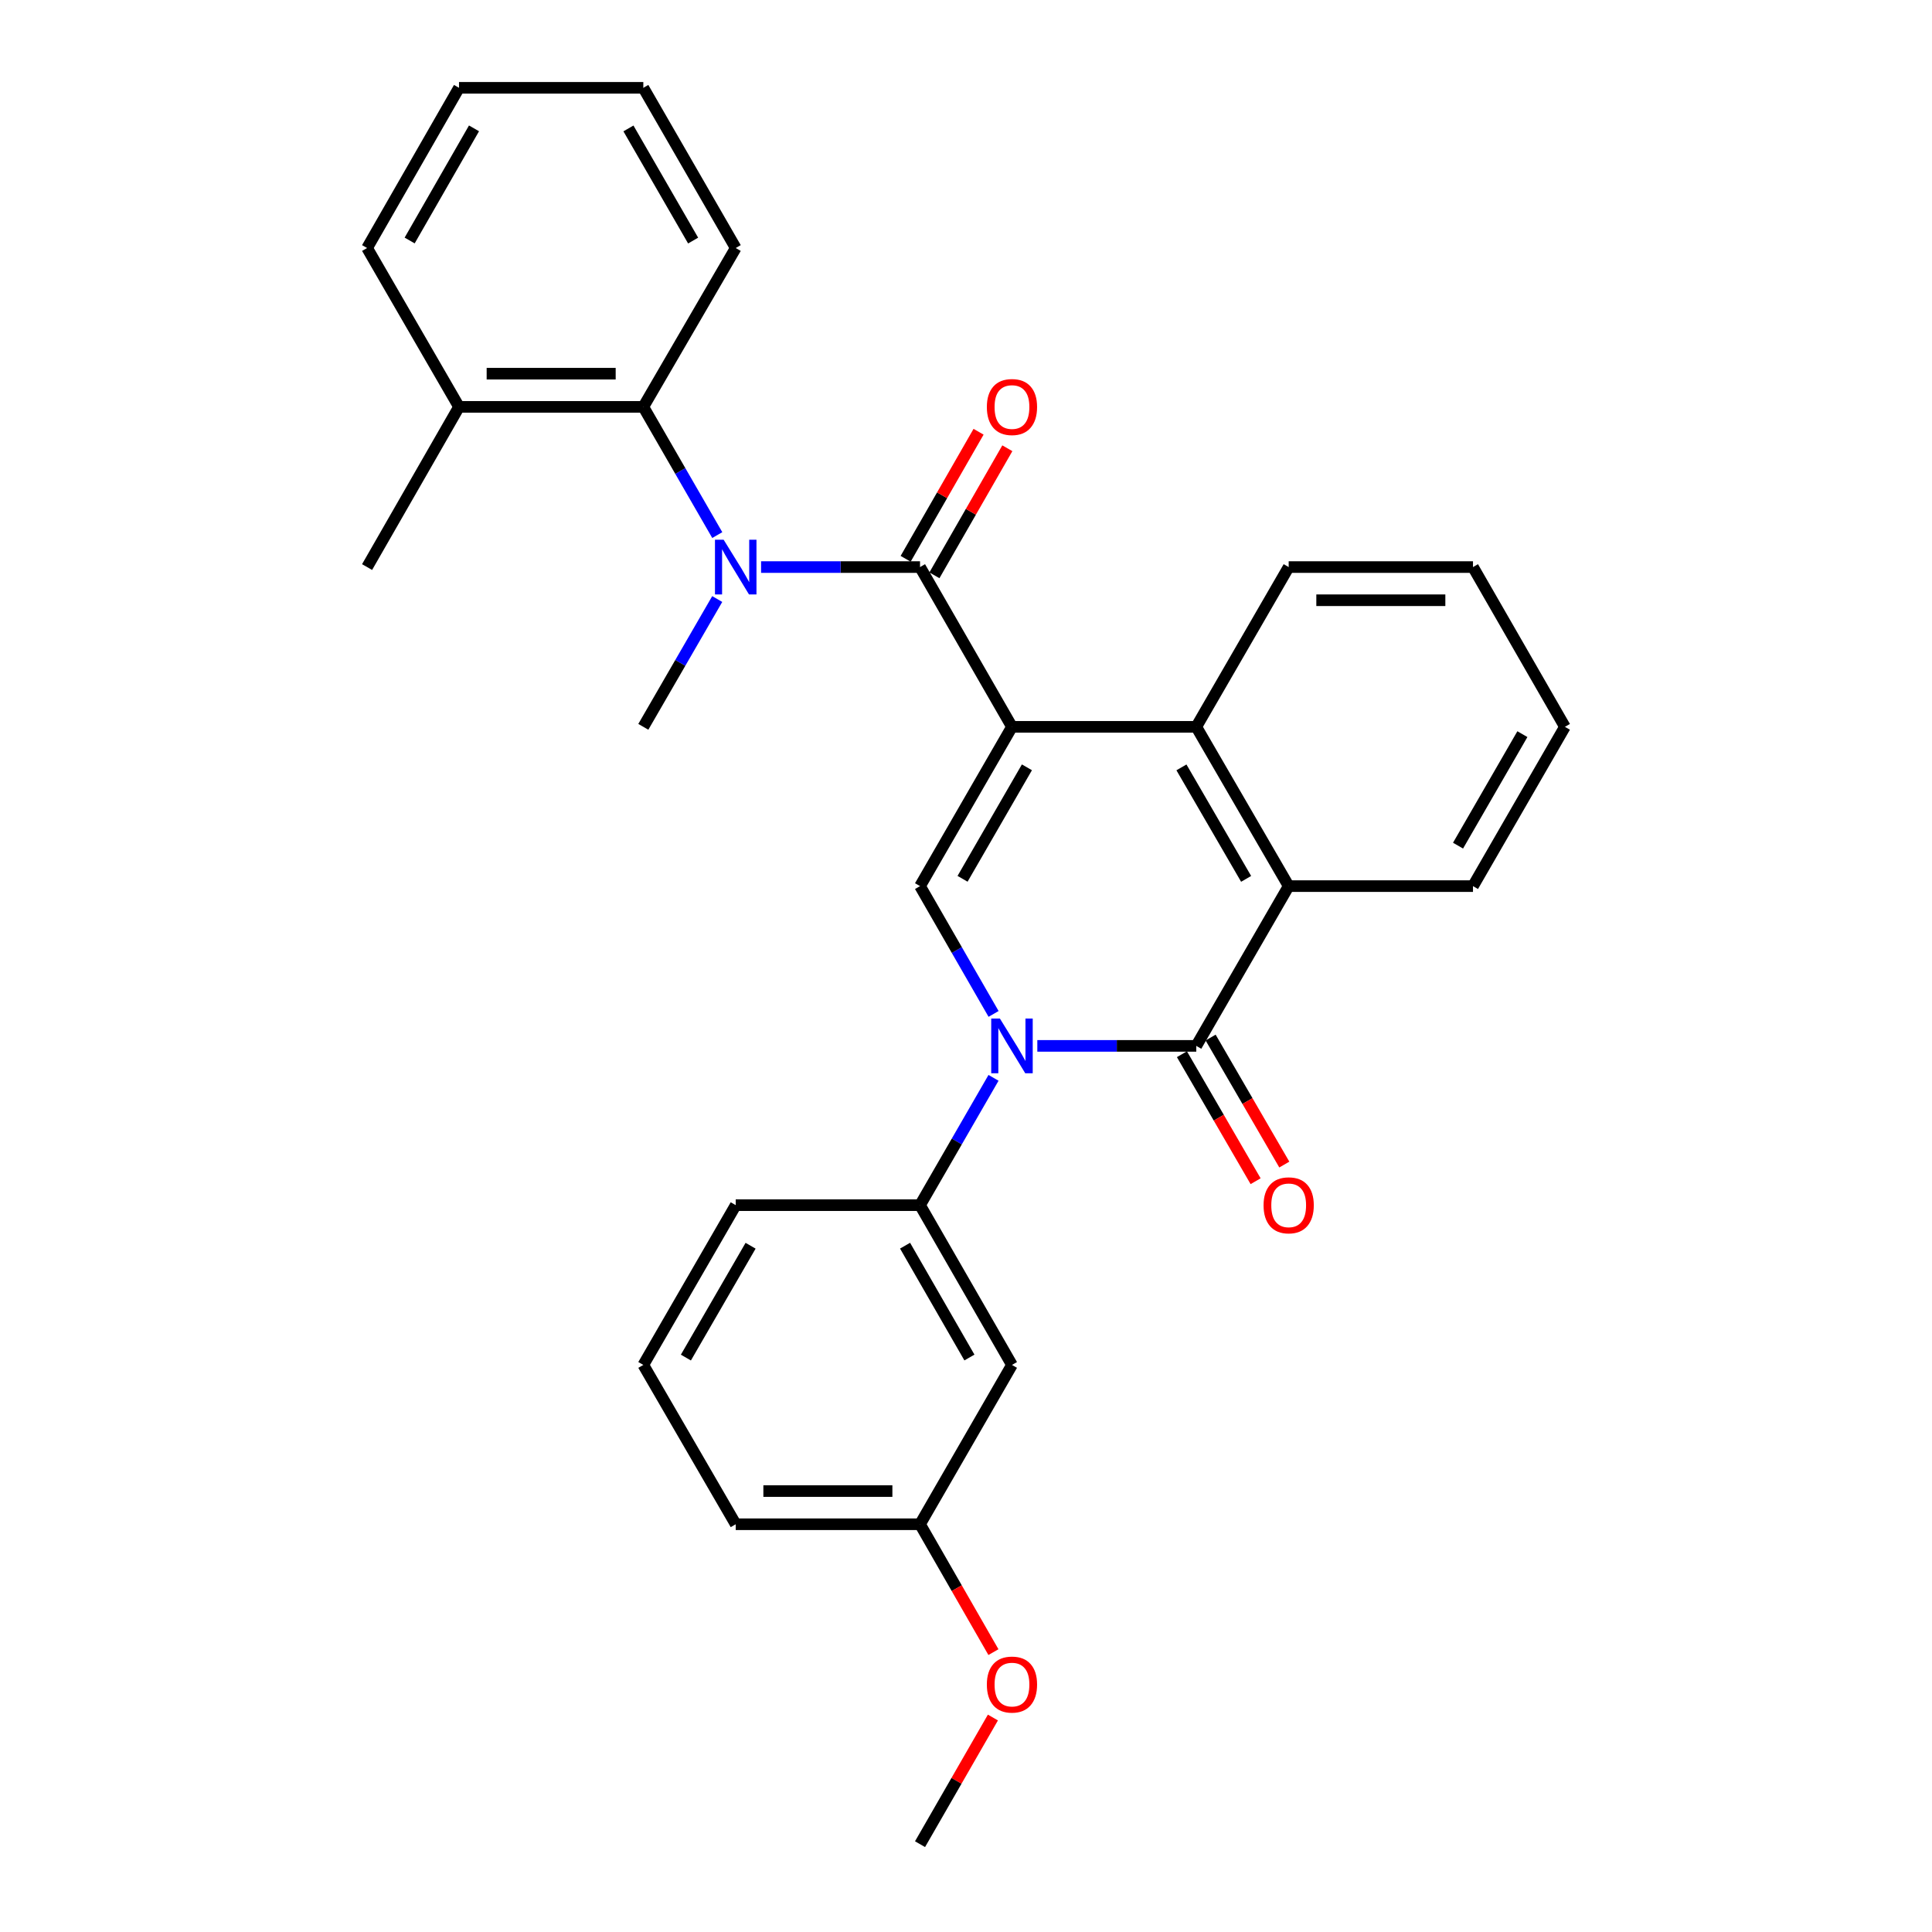 <?xml version='1.0' encoding='iso-8859-1'?>
<svg version='1.1' baseProfile='full'
              xmlns='http://www.w3.org/2000/svg'
                      xmlns:rdkit='http://www.rdkit.org/xml'
                      xmlns:xlink='http://www.w3.org/1999/xlink'
                  xml:space='preserve'
width='1000px' height='1000px' viewBox='0 0 1000 1000'>
<!-- END OF HEADER -->
<rect style='opacity:1.0;fill:#FFFFFF;stroke:none' width='1000' height='1000' x='0' y='0'> </rect>
<path class='bond-1' d='M 523.794,376.21 L 476.206,293.512' style='fill:none;fill-rule:evenodd;stroke:#000000;stroke-width:6px;stroke-linecap:butt;stroke-linejoin:miter;stroke-opacity:1' />
<path class='bond-3' d='M 523.794,376.21 L 476.206,458.651' style='fill:none;fill-rule:evenodd;stroke:#000000;stroke-width:6px;stroke-linecap:butt;stroke-linejoin:miter;stroke-opacity:1' />
<path class='bond-3' d='M 531.529,397.162 L 498.217,454.87' style='fill:none;fill-rule:evenodd;stroke:#000000;stroke-width:6px;stroke-linecap:butt;stroke-linejoin:miter;stroke-opacity:1' />
<path class='bond-4' d='M 523.794,376.21 L 619.191,376.21' style='fill:none;fill-rule:evenodd;stroke:#000000;stroke-width:6px;stroke-linecap:butt;stroke-linejoin:miter;stroke-opacity:1' />
<path class='bond-0' d='M 514.273,524.804 L 495.239,491.727' style='fill:none;fill-rule:evenodd;stroke:#0000FF;stroke-width:6px;stroke-linecap:butt;stroke-linejoin:miter;stroke-opacity:1' />
<path class='bond-0' d='M 495.239,491.727 L 476.206,458.651' style='fill:none;fill-rule:evenodd;stroke:#000000;stroke-width:6px;stroke-linecap:butt;stroke-linejoin:miter;stroke-opacity:1' />
<path class='bond-7' d='M 514.247,557.889 L 495.226,590.839' style='fill:none;fill-rule:evenodd;stroke:#0000FF;stroke-width:6px;stroke-linecap:butt;stroke-linejoin:miter;stroke-opacity:1' />
<path class='bond-7' d='M 495.226,590.839 L 476.206,623.79' style='fill:none;fill-rule:evenodd;stroke:#000000;stroke-width:6px;stroke-linecap:butt;stroke-linejoin:miter;stroke-opacity:1' />
<path class='bond-29' d='M 536.919,541.349 L 578.055,541.349' style='fill:none;fill-rule:evenodd;stroke:#0000FF;stroke-width:6px;stroke-linecap:butt;stroke-linejoin:miter;stroke-opacity:1' />
<path class='bond-29' d='M 578.055,541.349 L 619.191,541.349' style='fill:none;fill-rule:evenodd;stroke:#000000;stroke-width:6px;stroke-linecap:butt;stroke-linejoin:miter;stroke-opacity:1' />
<path class='bond-5' d='M 476.206,293.512 L 435.07,293.512' style='fill:none;fill-rule:evenodd;stroke:#000000;stroke-width:6px;stroke-linecap:butt;stroke-linejoin:miter;stroke-opacity:1' />
<path class='bond-5' d='M 435.07,293.512 L 393.934,293.512' style='fill:none;fill-rule:evenodd;stroke:#0000FF;stroke-width:6px;stroke-linecap:butt;stroke-linejoin:miter;stroke-opacity:1' />
<path class='bond-11' d='M 483.653,297.786 L 502.526,264.902' style='fill:none;fill-rule:evenodd;stroke:#000000;stroke-width:6px;stroke-linecap:butt;stroke-linejoin:miter;stroke-opacity:1' />
<path class='bond-11' d='M 502.526,264.902 L 521.399,232.018' style='fill:none;fill-rule:evenodd;stroke:#FF0000;stroke-width:6px;stroke-linecap:butt;stroke-linejoin:miter;stroke-opacity:1' />
<path class='bond-11' d='M 468.758,289.237 L 487.631,256.354' style='fill:none;fill-rule:evenodd;stroke:#000000;stroke-width:6px;stroke-linecap:butt;stroke-linejoin:miter;stroke-opacity:1' />
<path class='bond-11' d='M 487.631,256.354 L 506.504,223.47' style='fill:none;fill-rule:evenodd;stroke:#FF0000;stroke-width:6px;stroke-linecap:butt;stroke-linejoin:miter;stroke-opacity:1' />
<path class='bond-2' d='M 619.191,541.349 L 667.019,458.651' style='fill:none;fill-rule:evenodd;stroke:#000000;stroke-width:6px;stroke-linecap:butt;stroke-linejoin:miter;stroke-opacity:1' />
<path class='bond-10' d='M 611.764,545.658 L 630.833,578.527' style='fill:none;fill-rule:evenodd;stroke:#000000;stroke-width:6px;stroke-linecap:butt;stroke-linejoin:miter;stroke-opacity:1' />
<path class='bond-10' d='M 630.833,578.527 L 649.902,611.396' style='fill:none;fill-rule:evenodd;stroke:#FF0000;stroke-width:6px;stroke-linecap:butt;stroke-linejoin:miter;stroke-opacity:1' />
<path class='bond-10' d='M 626.619,537.04 L 645.687,569.909' style='fill:none;fill-rule:evenodd;stroke:#000000;stroke-width:6px;stroke-linecap:butt;stroke-linejoin:miter;stroke-opacity:1' />
<path class='bond-10' d='M 645.687,569.909 L 664.756,602.778' style='fill:none;fill-rule:evenodd;stroke:#FF0000;stroke-width:6px;stroke-linecap:butt;stroke-linejoin:miter;stroke-opacity:1' />
<path class='bond-6' d='M 619.191,376.21 L 667.019,458.651' style='fill:none;fill-rule:evenodd;stroke:#000000;stroke-width:6px;stroke-linecap:butt;stroke-linejoin:miter;stroke-opacity:1' />
<path class='bond-6' d='M 611.511,397.194 L 644.99,454.902' style='fill:none;fill-rule:evenodd;stroke:#000000;stroke-width:6px;stroke-linecap:butt;stroke-linejoin:miter;stroke-opacity:1' />
<path class='bond-15' d='M 619.191,376.21 L 667.019,293.512' style='fill:none;fill-rule:evenodd;stroke:#000000;stroke-width:6px;stroke-linecap:butt;stroke-linejoin:miter;stroke-opacity:1' />
<path class='bond-8' d='M 371.261,276.959 L 352.121,243.776' style='fill:none;fill-rule:evenodd;stroke:#0000FF;stroke-width:6px;stroke-linecap:butt;stroke-linejoin:miter;stroke-opacity:1' />
<path class='bond-8' d='M 352.121,243.776 L 332.981,210.594' style='fill:none;fill-rule:evenodd;stroke:#000000;stroke-width:6px;stroke-linecap:butt;stroke-linejoin:miter;stroke-opacity:1' />
<path class='bond-14' d='M 371.238,310.06 L 352.11,343.135' style='fill:none;fill-rule:evenodd;stroke:#0000FF;stroke-width:6px;stroke-linecap:butt;stroke-linejoin:miter;stroke-opacity:1' />
<path class='bond-14' d='M 352.11,343.135 L 332.981,376.21' style='fill:none;fill-rule:evenodd;stroke:#000000;stroke-width:6px;stroke-linecap:butt;stroke-linejoin:miter;stroke-opacity:1' />
<path class='bond-16' d='M 667.019,458.651 L 762.416,458.651' style='fill:none;fill-rule:evenodd;stroke:#000000;stroke-width:6px;stroke-linecap:butt;stroke-linejoin:miter;stroke-opacity:1' />
<path class='bond-9' d='M 476.206,623.79 L 523.794,706.488' style='fill:none;fill-rule:evenodd;stroke:#000000;stroke-width:6px;stroke-linecap:butt;stroke-linejoin:miter;stroke-opacity:1' />
<path class='bond-9' d='M 468.459,644.76 L 501.771,702.649' style='fill:none;fill-rule:evenodd;stroke:#000000;stroke-width:6px;stroke-linecap:butt;stroke-linejoin:miter;stroke-opacity:1' />
<path class='bond-17' d='M 476.206,623.79 L 380.809,623.79' style='fill:none;fill-rule:evenodd;stroke:#000000;stroke-width:6px;stroke-linecap:butt;stroke-linejoin:miter;stroke-opacity:1' />
<path class='bond-12' d='M 332.981,210.594 L 237.584,210.594' style='fill:none;fill-rule:evenodd;stroke:#000000;stroke-width:6px;stroke-linecap:butt;stroke-linejoin:miter;stroke-opacity:1' />
<path class='bond-12' d='M 318.672,193.421 L 251.894,193.421' style='fill:none;fill-rule:evenodd;stroke:#000000;stroke-width:6px;stroke-linecap:butt;stroke-linejoin:miter;stroke-opacity:1' />
<path class='bond-19' d='M 332.981,210.594 L 380.809,128.372' style='fill:none;fill-rule:evenodd;stroke:#000000;stroke-width:6px;stroke-linecap:butt;stroke-linejoin:miter;stroke-opacity:1' />
<path class='bond-13' d='M 523.794,706.488 L 476.206,788.948' style='fill:none;fill-rule:evenodd;stroke:#000000;stroke-width:6px;stroke-linecap:butt;stroke-linejoin:miter;stroke-opacity:1' />
<path class='bond-21' d='M 237.584,210.594 L 190.005,293.512' style='fill:none;fill-rule:evenodd;stroke:#000000;stroke-width:6px;stroke-linecap:butt;stroke-linejoin:miter;stroke-opacity:1' />
<path class='bond-22' d='M 237.584,210.594 L 190.005,128.372' style='fill:none;fill-rule:evenodd;stroke:#000000;stroke-width:6px;stroke-linecap:butt;stroke-linejoin:miter;stroke-opacity:1' />
<path class='bond-18' d='M 476.206,788.948 L 495.204,822.043' style='fill:none;fill-rule:evenodd;stroke:#000000;stroke-width:6px;stroke-linecap:butt;stroke-linejoin:miter;stroke-opacity:1' />
<path class='bond-18' d='M 495.204,822.043 L 514.202,855.137' style='fill:none;fill-rule:evenodd;stroke:#FF0000;stroke-width:6px;stroke-linecap:butt;stroke-linejoin:miter;stroke-opacity:1' />
<path class='bond-31' d='M 476.206,788.948 L 380.809,788.948' style='fill:none;fill-rule:evenodd;stroke:#000000;stroke-width:6px;stroke-linecap:butt;stroke-linejoin:miter;stroke-opacity:1' />
<path class='bond-31' d='M 461.896,771.775 L 395.118,771.775' style='fill:none;fill-rule:evenodd;stroke:#000000;stroke-width:6px;stroke-linecap:butt;stroke-linejoin:miter;stroke-opacity:1' />
<path class='bond-25' d='M 667.019,293.512 L 762.416,293.512' style='fill:none;fill-rule:evenodd;stroke:#000000;stroke-width:6px;stroke-linecap:butt;stroke-linejoin:miter;stroke-opacity:1' />
<path class='bond-25' d='M 681.328,310.685 L 748.106,310.685' style='fill:none;fill-rule:evenodd;stroke:#000000;stroke-width:6px;stroke-linecap:butt;stroke-linejoin:miter;stroke-opacity:1' />
<path class='bond-30' d='M 762.416,458.651 L 809.995,376.21' style='fill:none;fill-rule:evenodd;stroke:#000000;stroke-width:6px;stroke-linecap:butt;stroke-linejoin:miter;stroke-opacity:1' />
<path class='bond-30' d='M 754.679,437.701 L 787.984,379.992' style='fill:none;fill-rule:evenodd;stroke:#000000;stroke-width:6px;stroke-linecap:butt;stroke-linejoin:miter;stroke-opacity:1' />
<path class='bond-20' d='M 380.809,623.79 L 332.981,706.488' style='fill:none;fill-rule:evenodd;stroke:#000000;stroke-width:6px;stroke-linecap:butt;stroke-linejoin:miter;stroke-opacity:1' />
<path class='bond-20' d='M 388.501,644.792 L 355.021,702.681' style='fill:none;fill-rule:evenodd;stroke:#000000;stroke-width:6px;stroke-linecap:butt;stroke-linejoin:miter;stroke-opacity:1' />
<path class='bond-24' d='M 513.928,888.992 L 495.067,921.769' style='fill:none;fill-rule:evenodd;stroke:#FF0000;stroke-width:6px;stroke-linecap:butt;stroke-linejoin:miter;stroke-opacity:1' />
<path class='bond-24' d='M 495.067,921.769 L 476.206,954.545' style='fill:none;fill-rule:evenodd;stroke:#000000;stroke-width:6px;stroke-linecap:butt;stroke-linejoin:miter;stroke-opacity:1' />
<path class='bond-27' d='M 380.809,128.372 L 332.981,45.455' style='fill:none;fill-rule:evenodd;stroke:#000000;stroke-width:6px;stroke-linecap:butt;stroke-linejoin:miter;stroke-opacity:1' />
<path class='bond-27' d='M 358.759,124.515 L 325.279,66.473' style='fill:none;fill-rule:evenodd;stroke:#000000;stroke-width:6px;stroke-linecap:butt;stroke-linejoin:miter;stroke-opacity:1' />
<path class='bond-23' d='M 332.981,706.488 L 380.809,788.948' style='fill:none;fill-rule:evenodd;stroke:#000000;stroke-width:6px;stroke-linecap:butt;stroke-linejoin:miter;stroke-opacity:1' />
<path class='bond-32' d='M 190.005,128.372 L 237.584,45.455' style='fill:none;fill-rule:evenodd;stroke:#000000;stroke-width:6px;stroke-linecap:butt;stroke-linejoin:miter;stroke-opacity:1' />
<path class='bond-32' d='M 212.037,124.482 L 245.343,66.439' style='fill:none;fill-rule:evenodd;stroke:#000000;stroke-width:6px;stroke-linecap:butt;stroke-linejoin:miter;stroke-opacity:1' />
<path class='bond-26' d='M 762.416,293.512 L 809.995,376.21' style='fill:none;fill-rule:evenodd;stroke:#000000;stroke-width:6px;stroke-linecap:butt;stroke-linejoin:miter;stroke-opacity:1' />
<path class='bond-28' d='M 332.981,45.455 L 237.584,45.455' style='fill:none;fill-rule:evenodd;stroke:#000000;stroke-width:6px;stroke-linecap:butt;stroke-linejoin:miter;stroke-opacity:1' />
<path  class='atom-1' d='M 517.534 527.189
L 526.814 542.189
Q 527.734 543.669, 529.214 546.349
Q 530.694 549.029, 530.774 549.189
L 530.774 527.189
L 534.534 527.189
L 534.534 555.509
L 530.654 555.509
L 520.694 539.109
Q 519.534 537.189, 518.294 534.989
Q 517.094 532.789, 516.734 532.109
L 516.734 555.509
L 513.054 555.509
L 513.054 527.189
L 517.534 527.189
' fill='#0000FF'/>
<path  class='atom-6' d='M 374.549 279.352
L 383.829 294.352
Q 384.749 295.832, 386.229 298.512
Q 387.709 301.192, 387.789 301.352
L 387.789 279.352
L 391.549 279.352
L 391.549 307.672
L 387.669 307.672
L 377.709 291.272
Q 376.549 289.352, 375.309 287.152
Q 374.109 284.952, 373.749 284.272
L 373.749 307.672
L 370.069 307.672
L 370.069 279.352
L 374.549 279.352
' fill='#0000FF'/>
<path  class='atom-11' d='M 654.019 623.87
Q 654.019 617.07, 657.379 613.27
Q 660.739 609.47, 667.019 609.47
Q 673.299 609.47, 676.659 613.27
Q 680.019 617.07, 680.019 623.87
Q 680.019 630.75, 676.619 634.67
Q 673.219 638.55, 667.019 638.55
Q 660.779 638.55, 657.379 634.67
Q 654.019 630.79, 654.019 623.87
M 667.019 635.35
Q 671.339 635.35, 673.659 632.47
Q 676.019 629.55, 676.019 623.87
Q 676.019 618.31, 673.659 615.51
Q 671.339 612.67, 667.019 612.67
Q 662.699 612.67, 660.339 615.47
Q 658.019 618.27, 658.019 623.87
Q 658.019 629.59, 660.339 632.47
Q 662.699 635.35, 667.019 635.35
' fill='#FF0000'/>
<path  class='atom-12' d='M 510.794 210.674
Q 510.794 203.874, 514.154 200.074
Q 517.514 196.274, 523.794 196.274
Q 530.074 196.274, 533.434 200.074
Q 536.794 203.874, 536.794 210.674
Q 536.794 217.554, 533.394 221.474
Q 529.994 225.354, 523.794 225.354
Q 517.554 225.354, 514.154 221.474
Q 510.794 217.594, 510.794 210.674
M 523.794 222.154
Q 528.114 222.154, 530.434 219.274
Q 532.794 216.354, 532.794 210.674
Q 532.794 205.114, 530.434 202.314
Q 528.114 199.474, 523.794 199.474
Q 519.474 199.474, 517.114 202.274
Q 514.794 205.074, 514.794 210.674
Q 514.794 216.394, 517.114 219.274
Q 519.474 222.154, 523.794 222.154
' fill='#FF0000'/>
<path  class='atom-19' d='M 510.794 871.927
Q 510.794 865.127, 514.154 861.327
Q 517.514 857.527, 523.794 857.527
Q 530.074 857.527, 533.434 861.327
Q 536.794 865.127, 536.794 871.927
Q 536.794 878.807, 533.394 882.727
Q 529.994 886.607, 523.794 886.607
Q 517.554 886.607, 514.154 882.727
Q 510.794 878.847, 510.794 871.927
M 523.794 883.407
Q 528.114 883.407, 530.434 880.527
Q 532.794 877.607, 532.794 871.927
Q 532.794 866.367, 530.434 863.567
Q 528.114 860.727, 523.794 860.727
Q 519.474 860.727, 517.114 863.527
Q 514.794 866.327, 514.794 871.927
Q 514.794 877.647, 517.114 880.527
Q 519.474 883.407, 523.794 883.407
' fill='#FF0000'/>
</svg>
